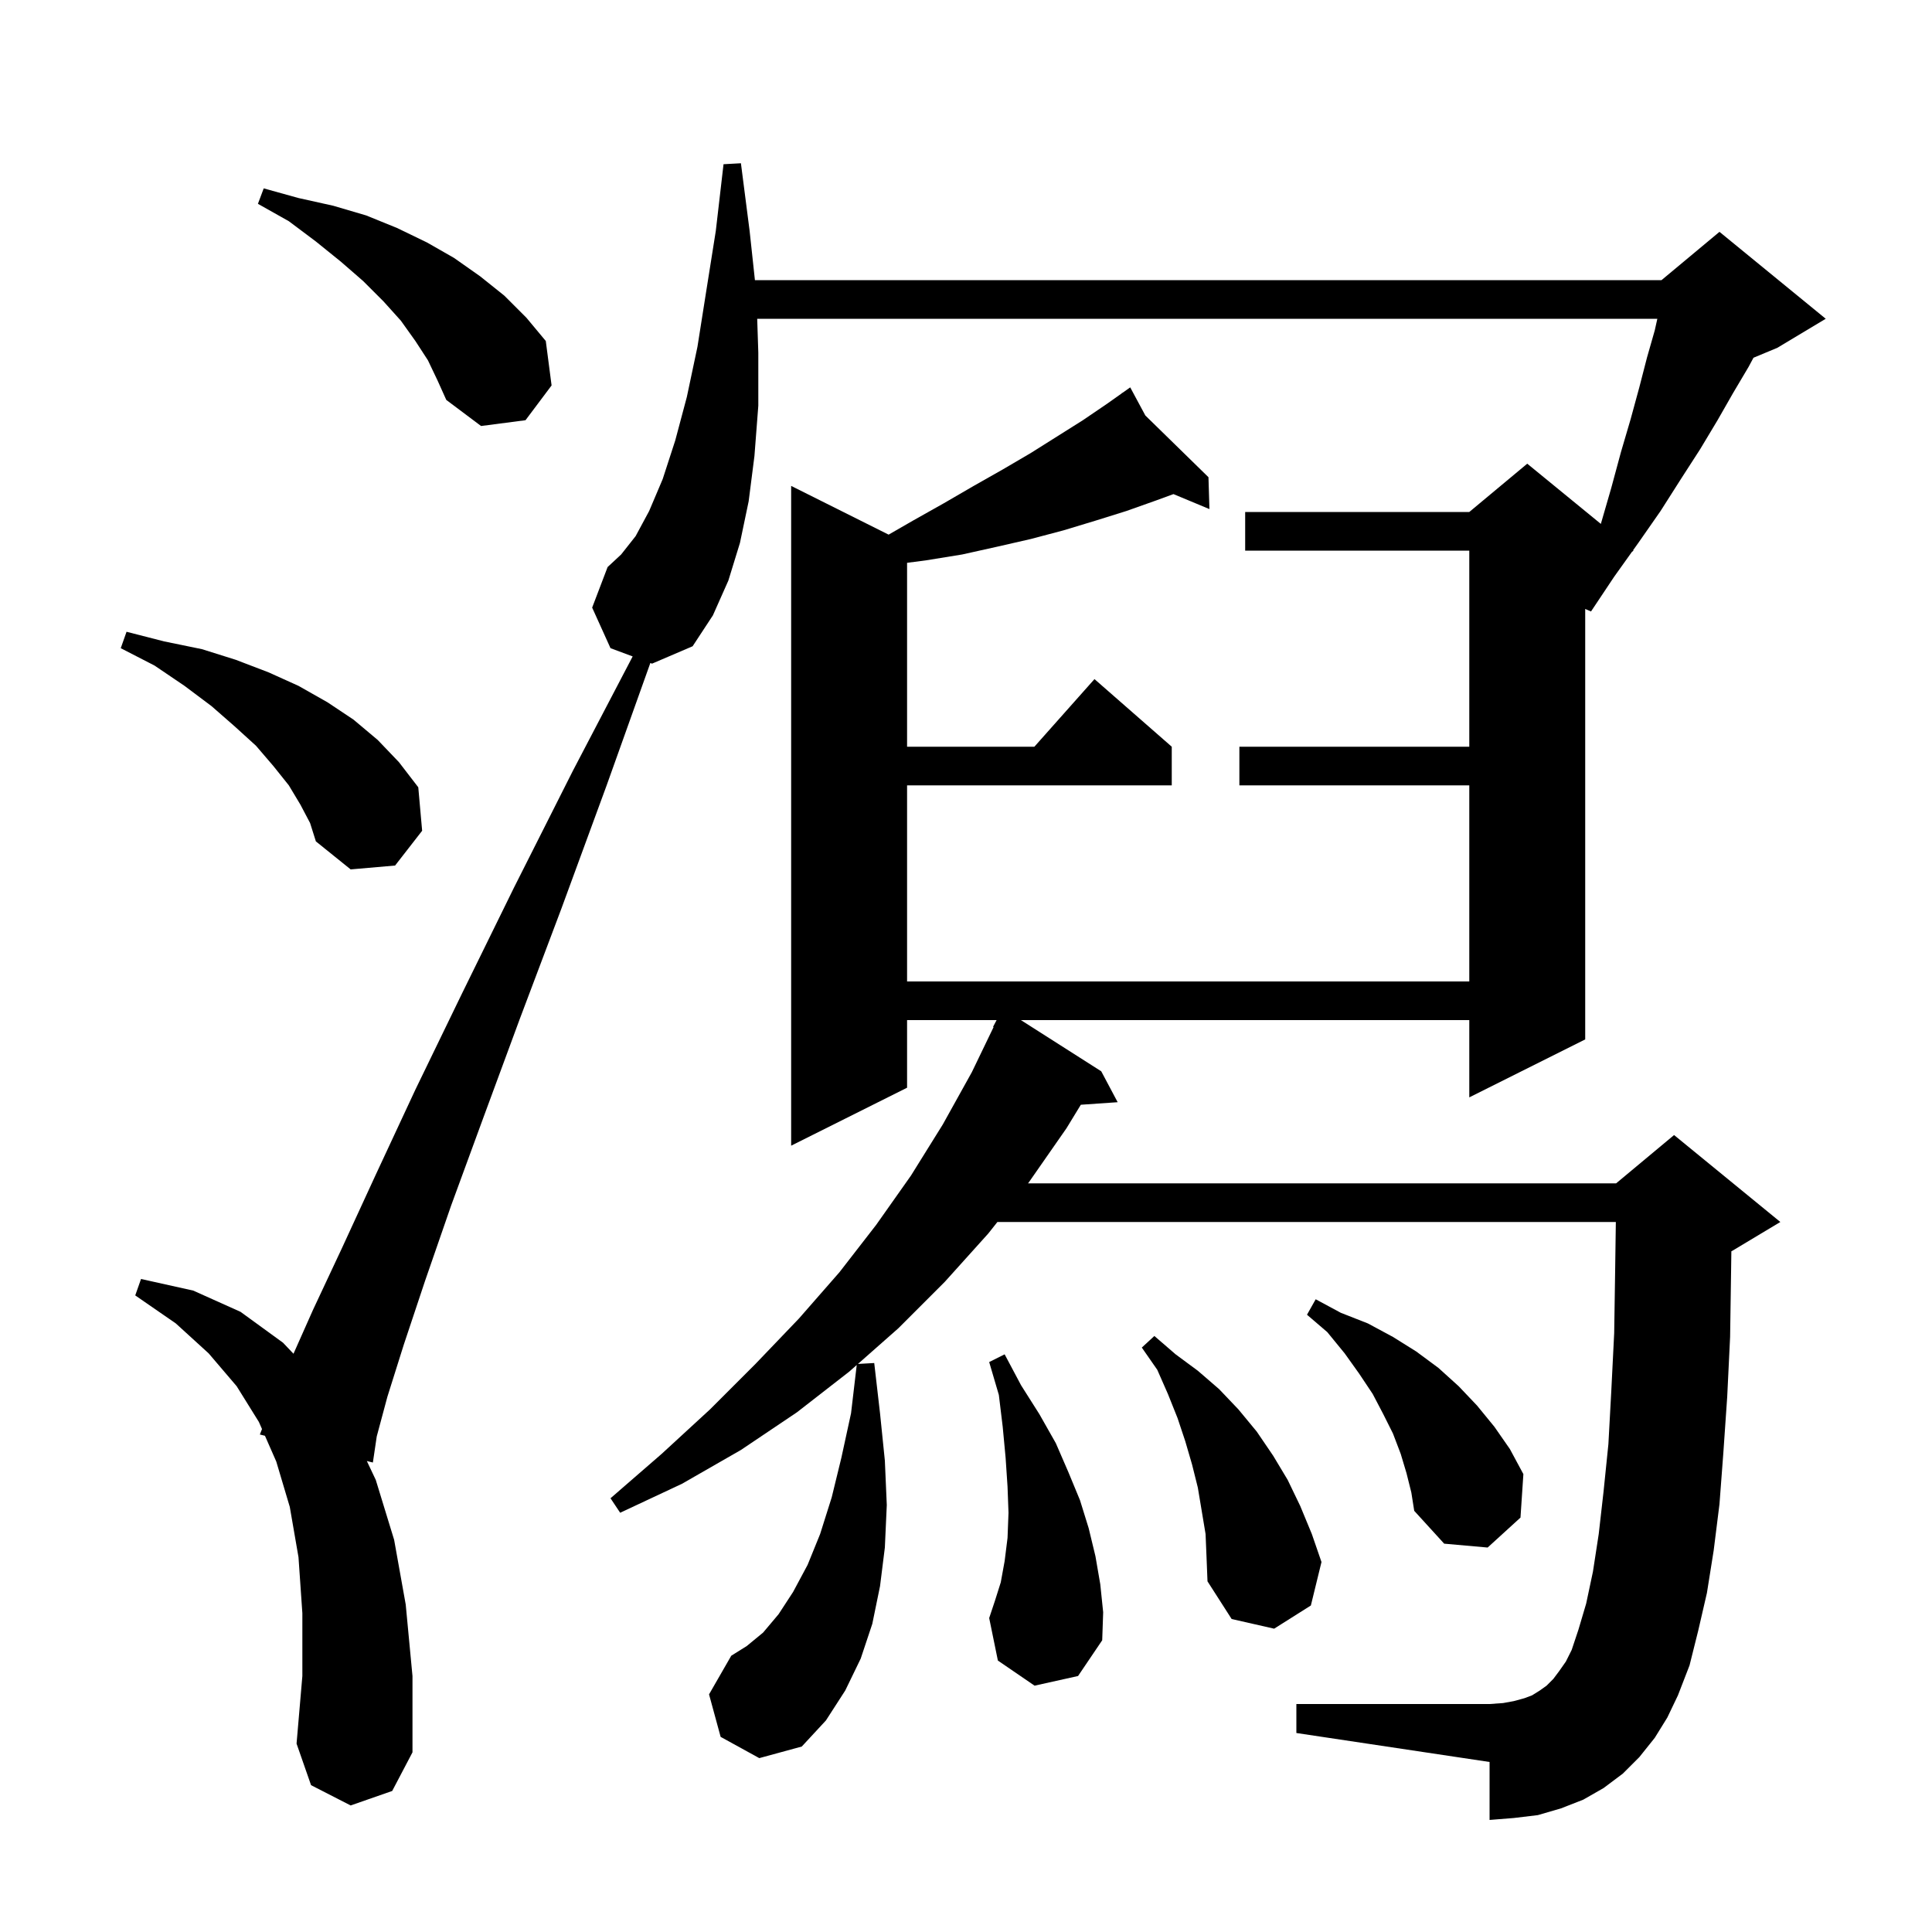 <svg xmlns="http://www.w3.org/2000/svg" xmlns:xlink="http://www.w3.org/1999/xlink" version="1.1" baseProfile="full" viewBox="0 0 200 200" width="200" height="200">
<g fill="black">
<path d="M 171.3 179.9 L 169.7 181.9 L 168.0 183.6 L 166.0 185.1 L 163.9 186.3 L 161.6 187.2 L 159.2 187.9 L 156.7 188.2 L 154.2 188.4 L 154.2 182.4 L 134.2 179.4 L 134.2 176.4 L 154.2 176.4 L 155.6 176.3 L 156.7 176.1 L 157.8 175.8 L 158.6 175.5 L 159.4 175.0 L 160.1 174.5 L 160.8 173.8 L 161.4 173.0 L 162.1 172.0 L 162.7 170.8 L 163.4 168.7 L 164.2 166.0 L 164.9 162.7 L 165.5 158.8 L 166.0 154.4 L 166.5 149.5 L 166.8 144.0 L 167.1 138.0 L 167.2 131.5 L 167.271 126.5 L 103.251 126.5 L 102.3 127.7 L 97.8 132.7 L 93.0 137.5 L 88.814 141.194 L 90.5 141.1 L 91.1 146.3 L 91.6 151.2 L 91.8 155.8 L 91.6 160.2 L 91.1 164.2 L 90.3 168.1 L 89.1 171.7 L 87.5 175.0 L 85.5 178.1 L 83.0 180.8 L 78.6 182.0 L 74.6 179.8 L 73.4 175.4 L 75.7 171.4 L 77.3 170.4 L 79.0 169.0 L 80.6 167.1 L 82.1 164.8 L 83.6 162.0 L 84.9 158.8 L 86.1 155.0 L 87.1 150.9 L 88.1 146.3 L 88.688 141.305 L 87.9 142.0 L 82.5 146.2 L 76.7 150.1 L 70.6 153.6 L 64.2 156.6 L 63.2 155.1 L 68.5 150.5 L 73.5 145.9 L 78.2 141.2 L 82.7 136.5 L 86.9 131.7 L 90.7 126.8 L 94.3 121.7 L 97.6 116.4 L 100.6 111.0 L 102.855 106.323 L 102.8 106.3 L 103.168 105.6 L 93.9 105.6 L 93.9 112.6 L 81.9 118.6 L 81.9 50.3 L 91.99 55.345 L 94.5 53.9 L 97.7 52.1 L 100.8 50.3 L 103.8 48.6 L 106.7 46.9 L 112.1 43.5 L 114.6 41.8 L 116.161 40.694 L 116.1 40.6 L 116.182 40.68 L 117.0 40.1 L 118.565 43.01 L 125.1 49.4 L 125.2 52.7 L 121.477 51.149 L 119.7 51.8 L 116.6 52.9 L 113.4 53.9 L 110.1 54.9 L 106.7 55.8 L 103.2 56.6 L 99.6 57.4 L 95.9 58.0 L 93.9 58.263 L 93.9 77.3 L 107.078 77.3 L 113.3 70.3 L 121.3 77.3 L 121.3 81.3 L 93.9 81.3 L 93.9 101.6 L 152.1 101.6 L 152.1 81.3 L 128.3 81.3 L 128.3 77.3 L 152.1 77.3 L 152.1 57.0 L 128.9 57.0 L 128.9 53.0 L 152.1 53.0 L 158.1 48.0 L 165.719 54.234 L 166.8 50.5 L 167.8 46.8 L 168.8 43.4 L 169.7 40.1 L 170.5 37.0 L 171.3 34.2 L 171.567 33.0 L 78.385 33.0 L 78.5 36.5 L 78.5 42.0 L 78.1 47.2 L 77.5 51.9 L 76.6 56.2 L 75.4 60.1 L 73.8 63.7 L 71.7 66.9 L 67.5 68.7 L 67.323 68.634 L 62.8 81.3 L 58.1 94.1 L 53.8 105.5 L 50.0 115.8 L 46.7 124.8 L 44.0 132.6 L 41.8 139.2 L 40.1 144.6 L 39.0 148.7 L 38.6 151.4 L 37.976 151.245 L 38.9 153.2 L 40.8 159.4 L 42.0 166.1 L 42.7 173.5 L 42.7 181.4 L 40.6 185.4 L 36.3 186.9 L 32.2 184.8 L 30.7 180.5 L 31.3 173.5 L 31.3 167.0 L 30.9 161.2 L 30.0 156.0 L 28.6 151.3 L 27.428 148.631 L 26.9 148.5 L 27.123 147.935 L 26.8 147.2 L 24.5 143.5 L 21.6 140.1 L 18.2 137.0 L 14.0 134.1 L 14.6 132.4 L 20.0 133.6 L 24.9 135.8 L 29.3 139.0 L 30.382 140.139 L 32.4 135.6 L 35.4 129.2 L 38.9 121.6 L 43.0 112.8 L 47.8 102.9 L 53.2 91.9 L 59.3 79.8 L 65.493 67.953 L 63.2 67.1 L 61.3 62.9 L 62.9 58.7 L 64.3 57.4 L 65.8 55.5 L 67.2 52.9 L 68.6 49.6 L 69.9 45.6 L 71.1 41.1 L 72.2 35.9 L 73.1 30.2 L 74.1 23.9 L 74.9 17.0 L 76.7 16.9 L 77.6 23.9 L 78.149 29.0 L 172.0 29.0 L 178.0 24.0 L 189.0 33.0 L 184.0 36.0 L 181.521 37.033 L 181.0 38.0 L 179.4 40.7 L 177.8 43.5 L 176.0 46.5 L 174.0 49.6 L 171.9 52.9 L 169.6 56.2 L 169.055 56.963 L 169.1 57.0 L 168.933 57.133 L 167.1 59.7 L 164.7 63.3 L 164.1 63.038 L 164.1 107.6 L 152.1 113.6 L 152.1 105.6 L 105.683 105.6 L 114.0 110.9 L 115.7 114.1 L 111.887 114.363 L 110.4 116.8 L 106.5 122.4 L 106.421 122.5 L 167.3 122.5 L 173.3 117.5 L 184.3 126.5 L 179.3 129.5 L 179.23 129.529 L 179.2 131.7 L 179.1 138.4 L 178.8 144.6 L 178.4 150.4 L 178.0 155.7 L 177.4 160.5 L 176.7 164.9 L 175.8 168.8 L 174.9 172.4 L 173.7 175.5 L 172.6 177.8 Z M 107.1 174.5 L 103.3 171.9 L 102.4 167.5 L 103.0 165.7 L 103.6 163.8 L 104.0 161.6 L 104.3 159.2 L 104.4 156.6 L 104.3 153.9 L 104.1 150.9 L 103.8 147.7 L 103.4 144.4 L 102.4 141.0 L 104.0 140.2 L 105.7 143.4 L 107.6 146.4 L 109.3 149.4 L 110.6 152.4 L 111.8 155.3 L 112.7 158.2 L 113.4 161.1 L 113.9 164.0 L 114.2 166.9 L 114.1 169.8 L 111.6 173.5 Z M 124.8 158.8 L 124.0 154.0 L 123.4 151.6 L 122.7 149.2 L 121.9 146.8 L 120.9 144.3 L 119.8 141.8 L 118.2 139.5 L 119.5 138.3 L 121.7 140.2 L 124.0 141.9 L 126.2 143.8 L 128.2 145.9 L 130.1 148.2 L 131.8 150.7 L 133.3 153.2 L 134.6 155.9 L 135.8 158.8 L 136.8 161.7 L 135.7 166.2 L 131.9 168.6 L 127.5 167.6 L 125.0 163.7 L 124.9 161.2 Z M 145.6 152.5 L 145.0 150.5 L 144.2 148.4 L 143.2 146.4 L 142.1 144.3 L 140.7 142.2 L 139.2 140.1 L 137.4 137.9 L 135.3 136.1 L 136.2 134.5 L 138.8 135.9 L 141.6 137.0 L 144.2 138.4 L 146.6 139.9 L 148.9 141.6 L 151.0 143.5 L 152.9 145.5 L 154.7 147.7 L 156.3 150.0 L 157.7 152.6 L 157.4 157.1 L 154.0 160.2 L 149.5 159.8 L 146.4 156.4 L 146.1 154.5 Z M 31.1 83.3 L 29.9 81.3 L 28.3 79.3 L 26.5 77.2 L 24.3 75.2 L 21.9 73.1 L 19.1 71.0 L 16.0 68.9 L 12.5 67.1 L 13.1 65.4 L 17.0 66.4 L 20.9 67.2 L 24.4 68.3 L 27.8 69.6 L 30.9 71.0 L 33.9 72.7 L 36.6 74.5 L 39.1 76.6 L 41.3 78.9 L 43.3 81.5 L 43.7 86.0 L 40.9 89.6 L 36.3 90.0 L 32.7 87.1 L 32.1 85.2 Z M 44.3 37.3 L 43.0 35.3 L 41.5 33.2 L 39.7 31.2 L 37.6 29.1 L 35.3 27.1 L 32.7 25.0 L 29.9 22.9 L 26.7 21.1 L 27.3 19.5 L 30.9 20.5 L 34.5 21.3 L 37.9 22.3 L 41.1 23.6 L 44.2 25.1 L 47.0 26.7 L 49.7 28.6 L 52.2 30.6 L 54.5 32.9 L 56.5 35.3 L 57.1 39.9 L 54.4 43.5 L 49.8 44.1 L 46.2 41.4 L 45.3 39.4 Z " />
</g>
</svg>
